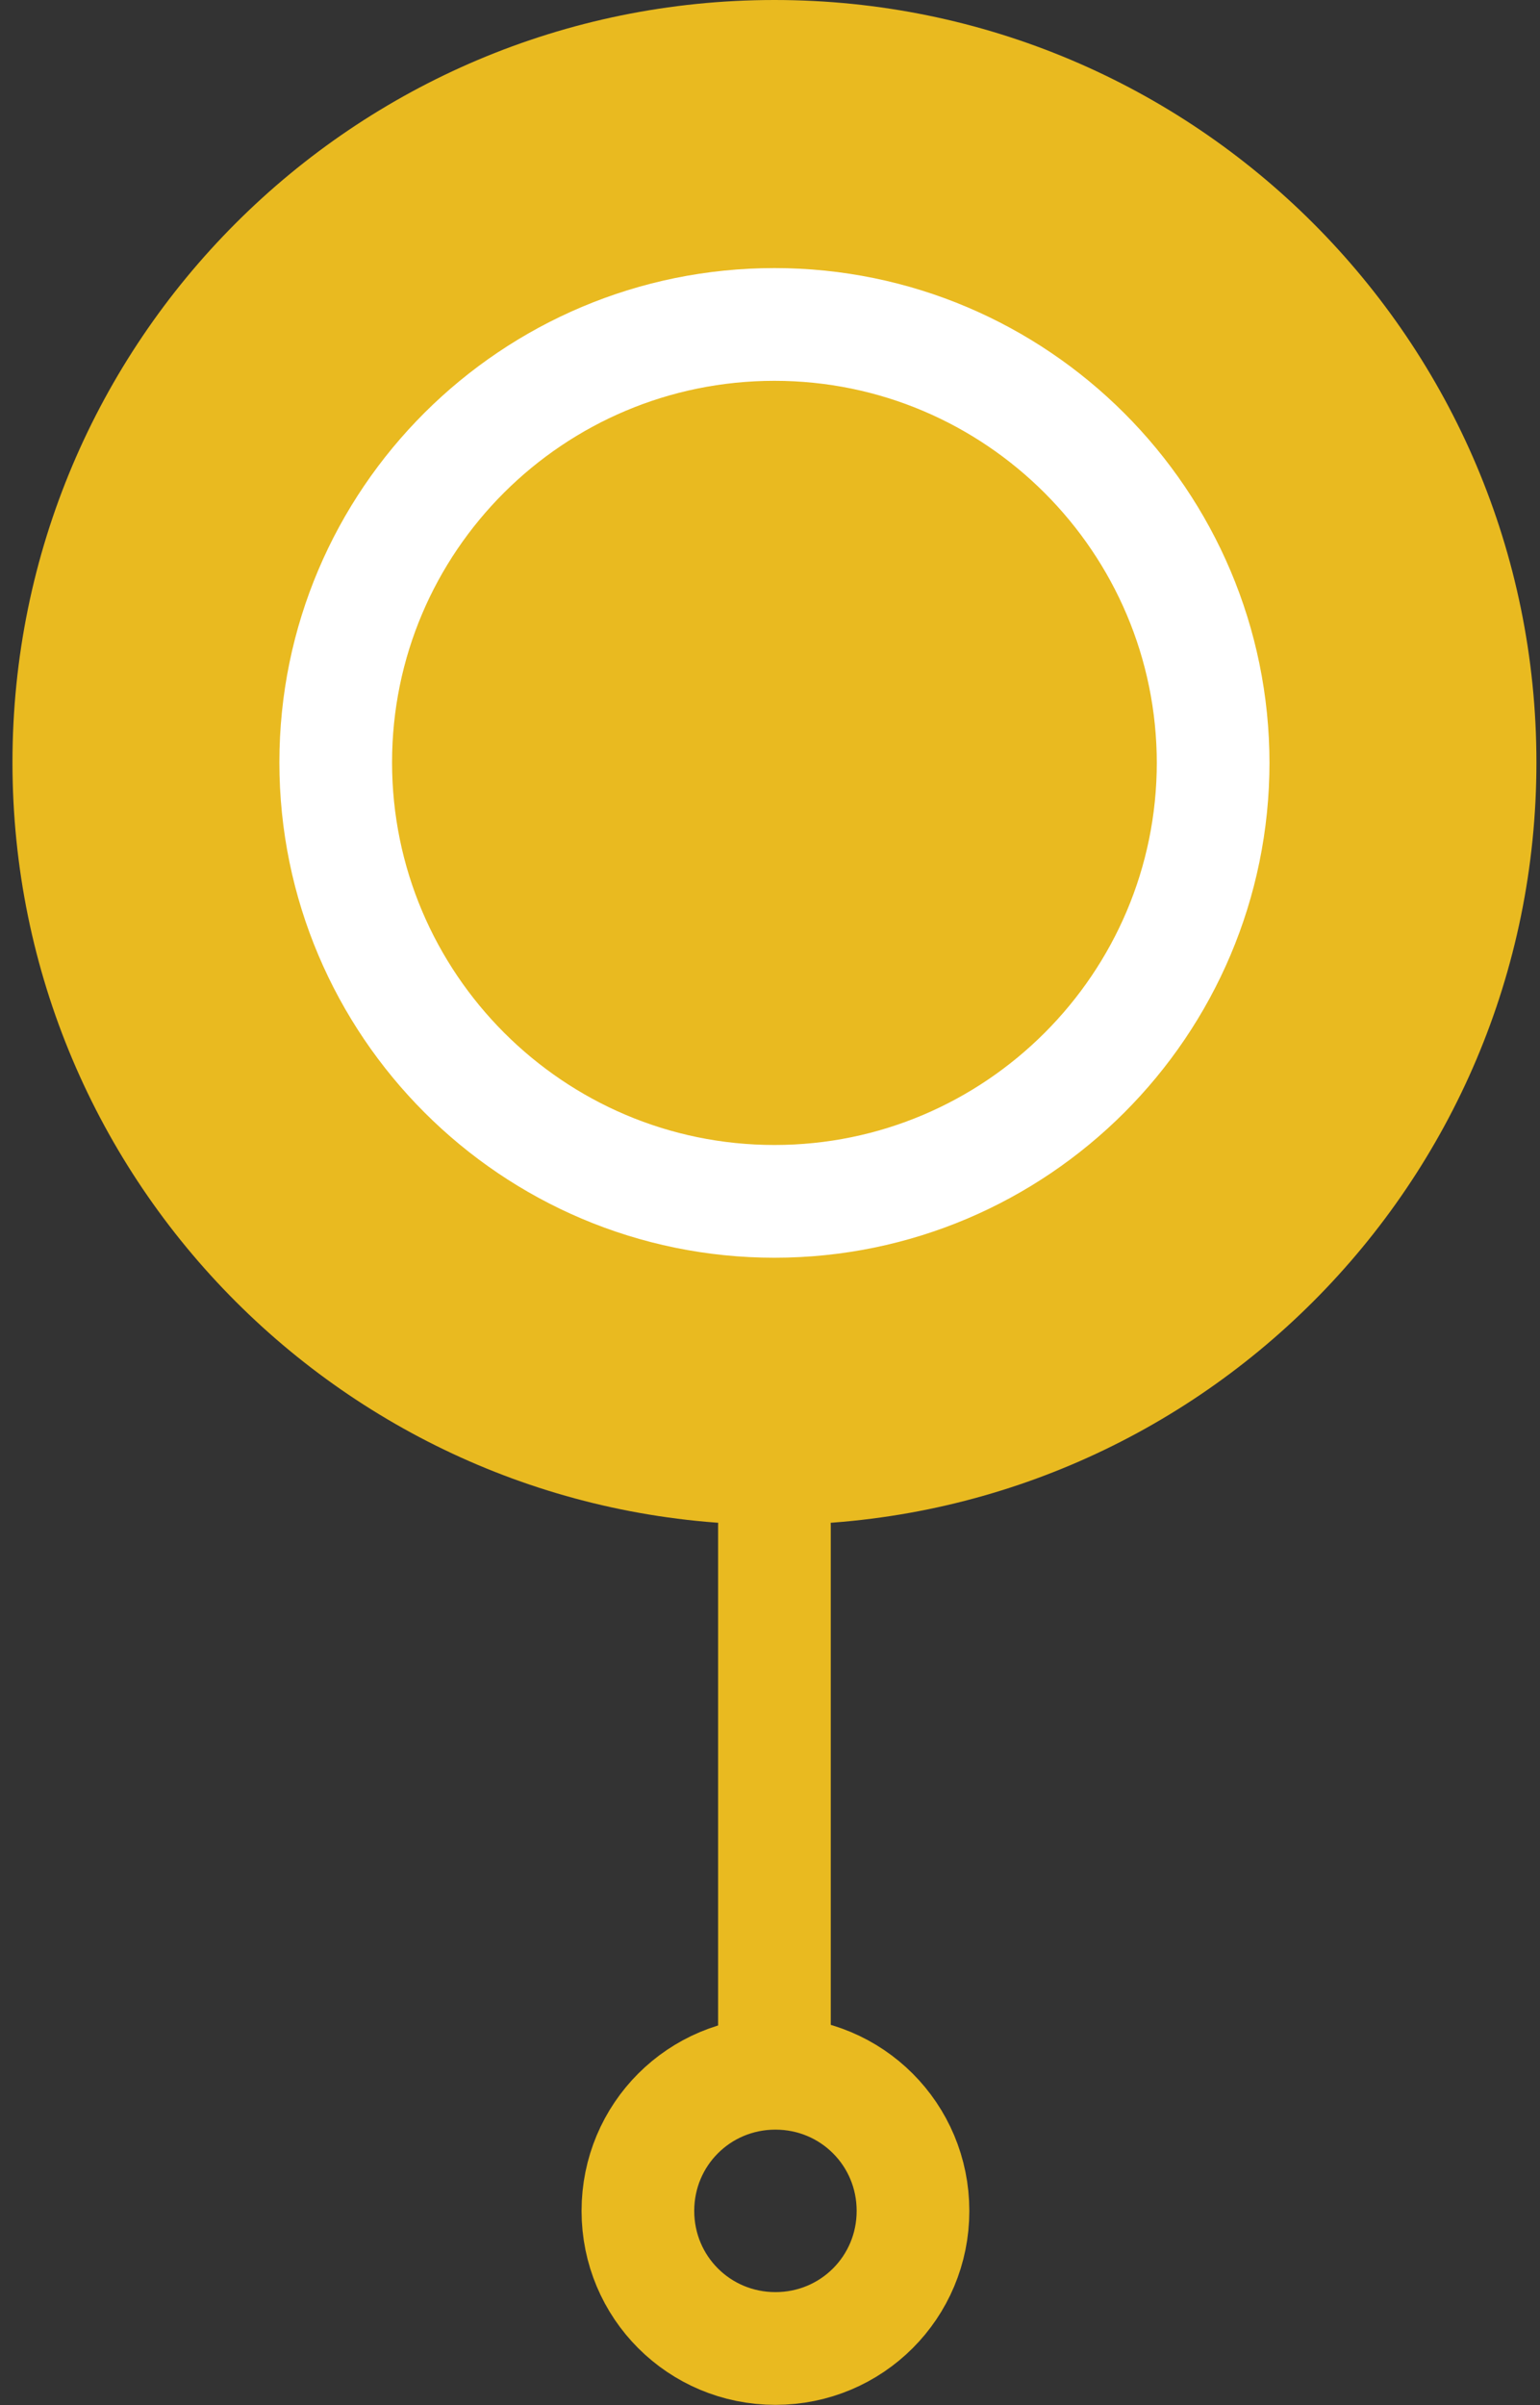 <svg width="41" height="64" viewBox="0 0 41 64" fill="none" xmlns="http://www.w3.org/2000/svg">
    <rect x="0" y="0" width="41" height="64" fill="#333333" stroke="none"/>
    <path d="M20.618 40.573C31.822 40.573 40.905 31.49 40.905 20.286C40.905 9.082 31.822 0 20.618 0C9.415 0 0.332 9.082 0.332 20.286C0.332 31.49 9.415 40.573 20.618 40.573Z" fill="#E9BA20"/>
    <path d="M32.298 20.286C32.298 26.727 27.06 31.966 20.619 31.966C14.177 31.966 8.938 26.727 8.938 20.286C8.938 13.845 14.177 8.633 20.619 8.633C27.06 8.633 32.298 13.871 32.298 20.313V20.286Z" stroke="white" stroke-width="3" stroke-miterlimit="10"/>
    <path d="M20.618 40.599V54.631" stroke="#E9BA20" stroke-width="3" stroke-linecap="round" stroke-linejoin="round"/>
    <path d="M24.307 58.828C24.307 60.859 22.676 62.489 20.645 62.489C18.614 62.489 16.983 60.859 16.983 58.828C16.983 56.796 18.614 55.166 20.645 55.166C22.676 55.166 24.307 56.796 24.307 58.828Z" stroke="#E9BA20" stroke-width="3" stroke-linecap="round" stroke-linejoin="round"/>
</svg>
